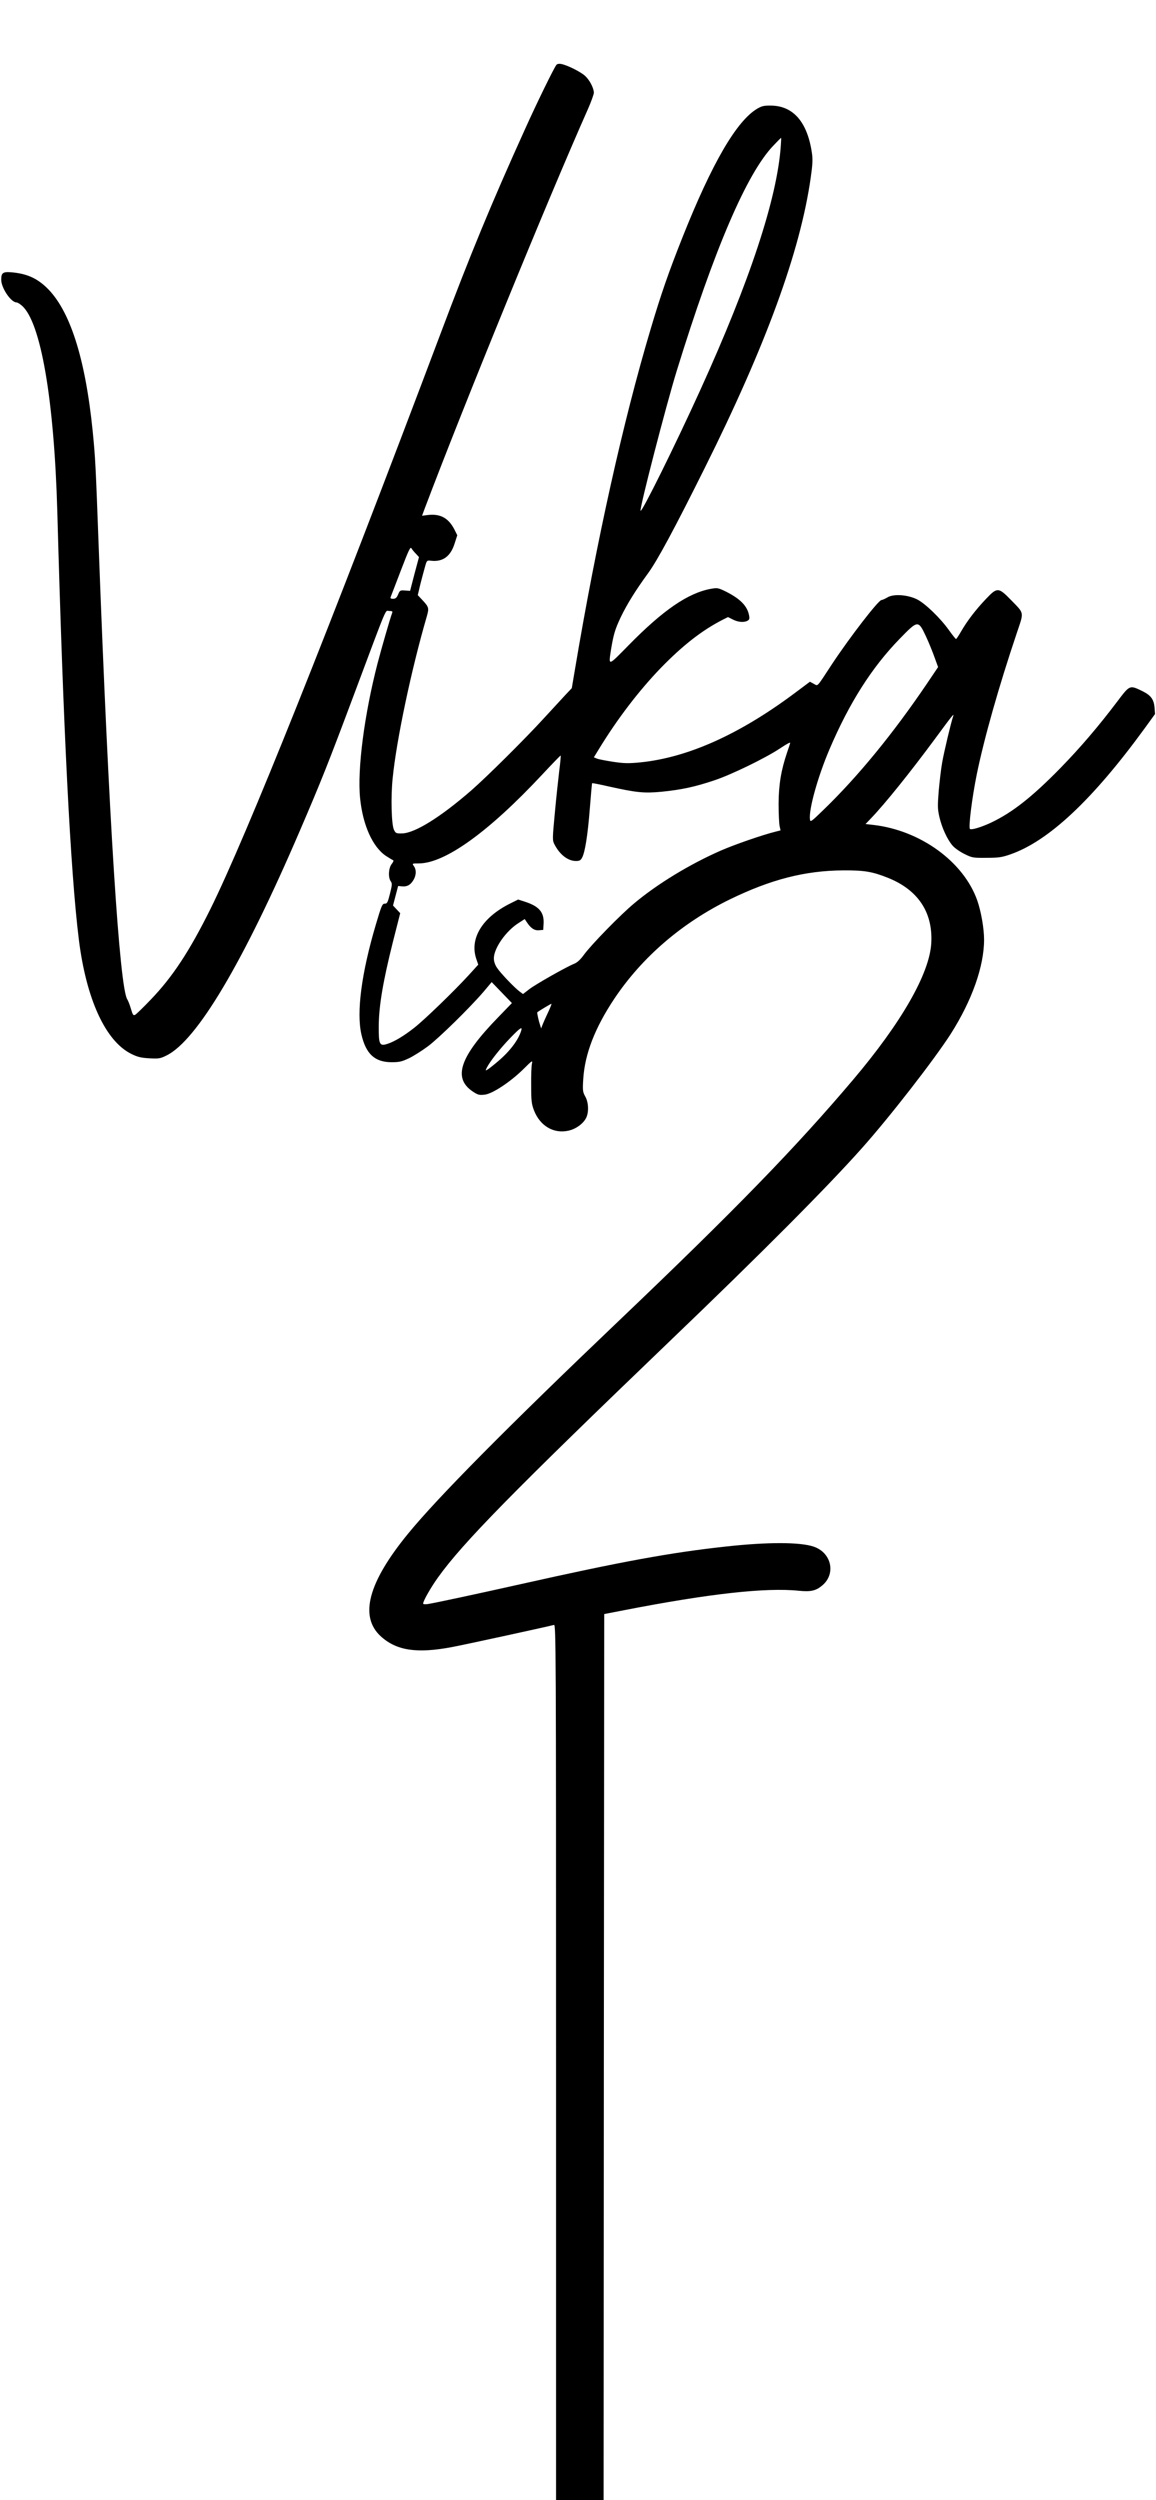 <?xml version="1.0" standalone="no"?>
<!DOCTYPE svg PUBLIC "-//W3C//DTD SVG 20010904//EN"
 "http://www.w3.org/TR/2001/REC-SVG-20010904/DTD/svg10.dtd">
<svg version="1.0" xmlns="http://www.w3.org/2000/svg"
 width="948pt" height="2050pt" viewBox="0 0 948 2050"
 preserveAspectRatio="xMidYMid meet">
<g transform="translate(0,2050) scale(0.1,-0.1)"
fill="#000000" stroke="none">
<path d="M4563 19968 c-20 -24 -163 -317 -257 -526 -276 -609 -452 -1036 -691
-1672 -914 -2428 -1592 -4123 -1890 -4725 -172 -346 -310 -556 -489 -742 -60
-63 -117 -118 -127 -124 -16 -8 -20 -2 -35 48 -9 32 -23 67 -30 78 -64 97
-152 1492 -234 3695 -26 703 -28 742 -50 966 -61 602 -188 995 -379 1177 -76
72 -150 107 -257 121 -99 12 -114 4 -114 -58 0 -67 80 -186 126 -186 7 0 26
-11 42 -25 156 -131 266 -770 292 -1690 49 -1790 108 -2952 176 -3505 61 -493
219 -837 431 -942 53 -26 80 -32 149 -36 76 -4 89 -2 139 23 250 122 631 765
1094 1843 178 414 235 558 446 1122 283 756 251 680 287 680 24 0 29 -3 24
-16 -16 -41 -88 -292 -120 -414 -108 -418 -167 -869 -143 -1105 22 -221 103
-401 213 -474 25 -16 51 -32 57 -34 7 -2 3 -14 -11 -32 -26 -33 -30 -109 -8
-141 13 -18 12 -30 -6 -102 -18 -72 -23 -82 -43 -82 -20 0 -27 -16 -73 -172
-118 -398 -160 -720 -118 -901 37 -160 110 -227 248 -227 63 0 84 5 143 33 39
19 108 63 155 98 92 69 343 316 454 445 l68 81 83 -86 83 -86 -116 -120 c-310
-319 -370 -493 -207 -604 45 -30 55 -32 100 -27 64 7 213 106 320 212 70 70
74 72 67 41 -4 -17 -7 -97 -6 -177 0 -127 3 -152 23 -205 50 -128 162 -194
284 -166 59 13 119 56 143 103 24 46 21 128 -6 176 -21 38 -23 49 -17 144 13
207 96 420 255 659 229 342 555 622 947 814 337 164 616 236 930 238 173 1
238 -10 364 -60 250 -99 373 -285 358 -538 -15 -250 -245 -651 -642 -1120
-468 -553 -966 -1066 -1925 -1980 -904 -862 -1479 -1442 -1722 -1739 -329
-401 -403 -680 -226 -843 129 -118 296 -143 583 -89 122 23 790 169 838 182
16 5 17 -170 17 -3585 l0 -3591 195 0 195 0 2 3632 3 3633 165 32 c694 135
1160 187 1431 159 100 -10 142 0 196 47 110 97 69 267 -75 315 -111 38 -381
38 -716 1 -452 -49 -858 -123 -1687 -309 -362 -81 -707 -155 -761 -163 -22 -3
-38 -2 -38 4 0 21 61 129 121 213 204 285 611 700 1909 1946 751 720 1285
1257 1568 1575 231 259 593 726 728 936 175 275 274 555 274 774 0 91 -24 229
-55 319 -111 319 -467 578 -855 622 l-62 7 44 46 c117 122 322 377 528 656
144 196 157 211 146 180 -16 -45 -76 -296 -90 -380 -9 -49 -21 -154 -28 -231
-10 -127 -9 -149 6 -215 21 -88 63 -180 106 -231 17 -21 60 -51 98 -70 64 -32
71 -33 182 -32 99 0 126 4 195 28 312 108 673 445 1100 1031 l87 120 -4 53
c-6 68 -30 100 -98 134 -108 52 -103 54 -212 -90 -153 -202 -301 -375 -463
-541 -232 -237 -394 -364 -567 -446 -80 -38 -164 -63 -174 -52 -13 13 17 254
56 447 60 294 181 722 330 1164 58 174 62 151 -53 270 -99 101 -110 102 -203
3 -82 -86 -153 -179 -202 -264 -20 -35 -39 -63 -42 -63 -3 0 -30 33 -59 74
-70 98 -193 217 -260 251 -78 39 -195 47 -244 16 -19 -11 -41 -21 -48 -21 -25
0 -260 -305 -405 -524 -132 -201 -114 -182 -151 -163 l-31 17 -131 -98 c-450
-335 -870 -523 -1256 -563 -102 -10 -136 -9 -225 4 -58 9 -117 20 -133 26
l-27 11 41 67 c152 249 328 479 508 666 182 187 339 309 509 396 l42 21 40
-20 c43 -22 91 -26 120 -10 15 8 18 17 13 43 -14 77 -71 135 -184 193 -69 34
-74 35 -128 26 -188 -34 -393 -174 -678 -465 -168 -171 -163 -170 -143 -38 21
127 32 167 80 269 52 108 122 221 225 362 76 104 218 368 463 860 502 1006
784 1777 870 2380 15 104 18 150 11 200 -36 256 -151 391 -334 394 -59 1 -77
-3 -115 -25 -170 -101 -371 -446 -614 -1057 -113 -285 -174 -460 -260 -749
-227 -761 -443 -1733 -621 -2792 l-26 -154 -53 -56 c-29 -31 -108 -117 -176
-191 -162 -177 -470 -482 -596 -592 -252 -219 -461 -349 -566 -352 -49 -1 -53
1 -67 29 -21 41 -27 271 -11 423 31 314 154 895 279 1324 21 74 20 79 -43 146
l-30 32 22 93 c13 50 30 115 38 142 14 50 15 51 49 47 97 -11 161 36 194 144
l21 65 -24 48 c-48 93 -115 130 -217 118 l-48 -6 23 62 c320 847 1006 2526
1335 3267 28 63 51 126 51 140 -1 38 -33 101 -71 137 -36 33 -142 87 -195 98
-20 4 -35 1 -41 -7z m1840 -665 c-30 -429 -253 -1106 -661 -2003 -207 -456
-484 -1014 -489 -988 -7 28 211 869 296 1145 309 1001 575 1622 794 1850 33
35 61 63 62 63 2 0 1 -30 -2 -67z m-2992 -3344 l25 -27 -37 -138 -36 -139 -42
3 c-39 3 -42 1 -56 -32 -12 -28 -21 -36 -41 -36 -21 0 -25 4 -19 18 4 9 41
107 83 216 63 165 78 196 86 180 6 -10 22 -30 37 -45z m4182 -676 c25 -54 57
-133 72 -176 l28 -77 -93 -138 c-280 -413 -565 -760 -846 -1032 -103 -100
-109 -104 -112 -78 -10 82 65 350 160 573 162 380 347 672 577 908 149 153
151 153 214 20z m-1113 -876 c0 -2 -11 -36 -25 -76 -50 -148 -69 -265 -70
-421 0 -80 4 -162 8 -182 l8 -37 -43 -11 c-105 -26 -333 -105 -443 -153 -257
-112 -526 -276 -715 -435 -113 -94 -347 -334 -410 -419 -30 -42 -57 -66 -82
-76 -65 -26 -310 -165 -366 -207 l-53 -41 -27 20 c-41 30 -157 151 -186 195
-17 25 -26 53 -26 78 0 82 98 223 202 289 l51 33 16 -24 c33 -51 63 -71 100
-68 l36 3 3 55 c4 91 -39 140 -156 177 l-53 17 -62 -31 c-231 -114 -338 -288
-281 -456 l16 -47 -80 -88 c-122 -133 -358 -361 -444 -429 -85 -67 -163 -114
-222 -133 -64 -20 -71 -5 -70 148 1 163 35 364 115 684 l61 240 -30 32 -29 31
21 80 21 80 32 -3 c41 -4 69 11 93 51 24 39 26 85 4 115 -15 22 -15 22 39 22
216 0 574 258 1012 727 83 89 152 160 153 158 2 -2 -3 -59 -12 -127 -8 -68
-25 -223 -36 -345 -20 -210 -20 -224 -4 -255 44 -86 111 -138 177 -138 30 0
39 5 51 28 24 46 46 185 63 402 9 113 17 206 19 208 1 2 63 -10 137 -27 225
-50 288 -57 434 -43 160 16 273 40 433 94 138 46 413 180 530 257 69 45 90 57
90 48z m-1996 -2231 c-24 -51 -44 -100 -45 -107 0 -8 -8 18 -19 56 -10 39 -16
72 -14 74 7 8 109 69 116 70 4 1 -13 -41 -38 -93z m-210 -128 c-23 -76 -92
-167 -188 -249 -39 -33 -79 -65 -89 -70 -17 -10 -17 -9 -4 18 28 53 108 155
189 239 83 86 104 101 92 62z"/>
</g>
</svg>
